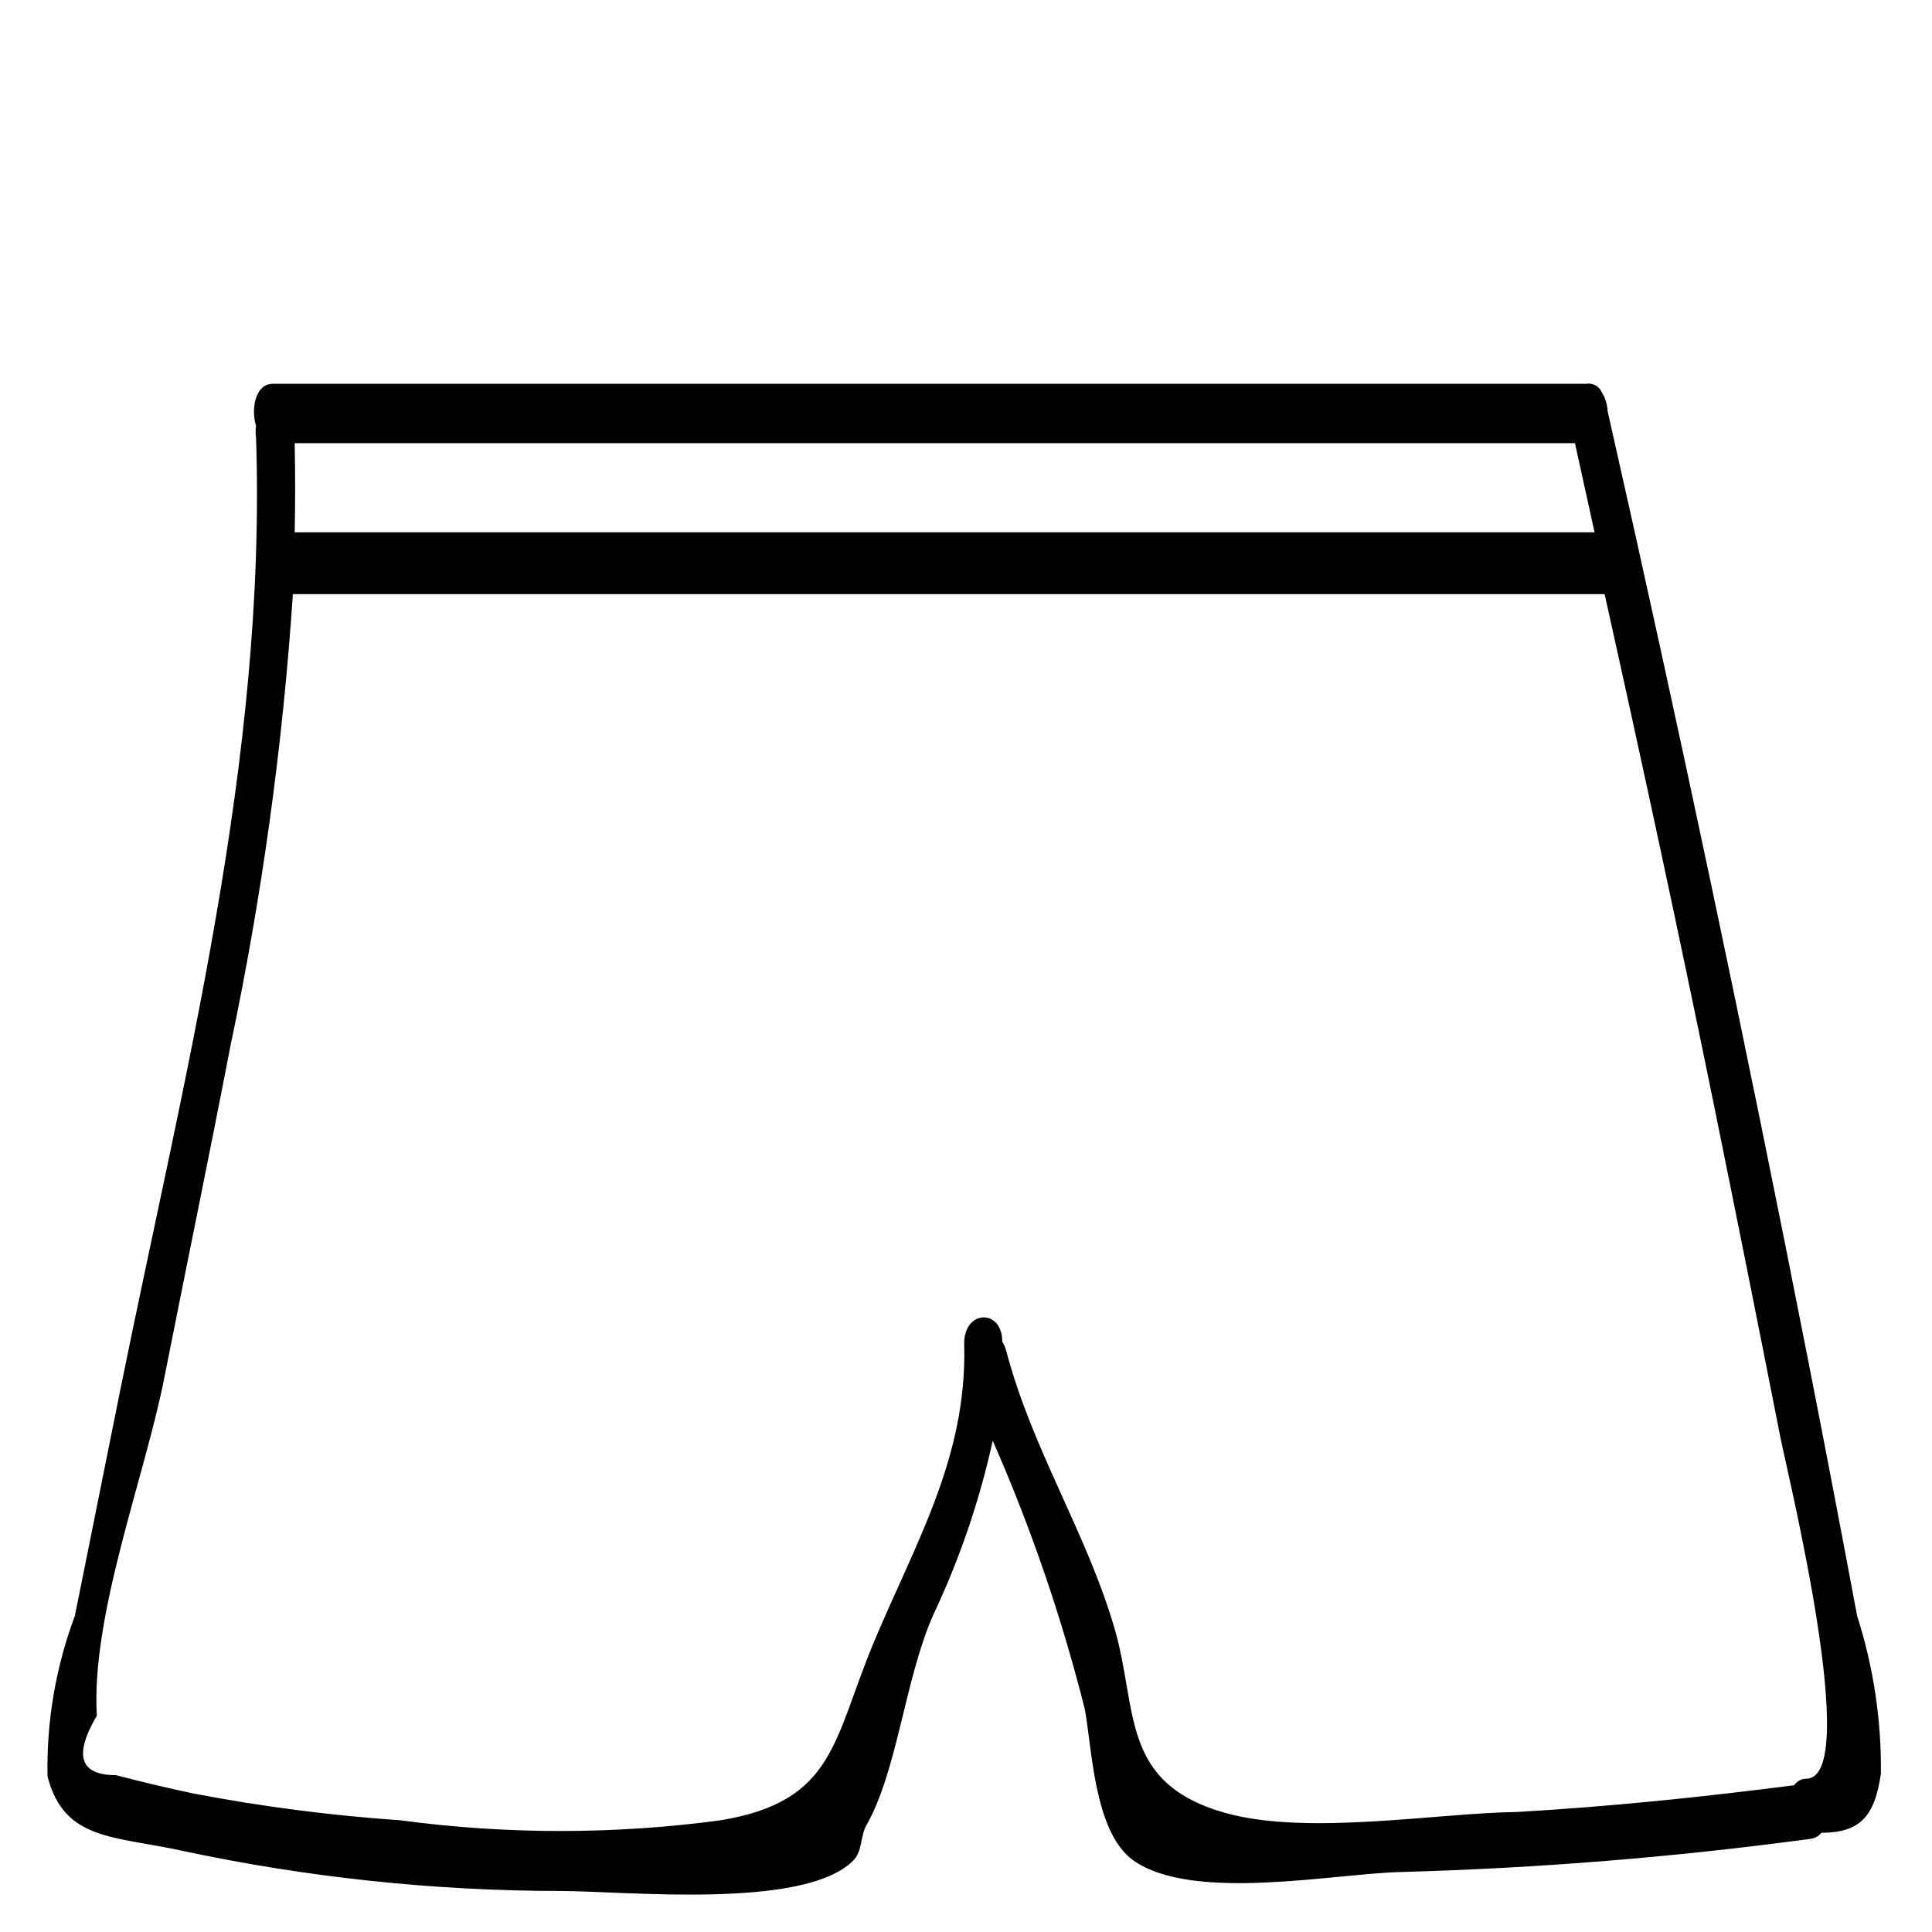 <?xml version="1.0" encoding="UTF-8"?>
<!-- Uploaded to: ICON Repo, www.iconrepo.com, Generator: ICON Repo Mixer Tools -->
<svg fill="#000000" width="800px" height="800px" version="1.1" viewBox="144 144 512 512" xmlns="http://www.w3.org/2000/svg">
 <path d="m636.16 572.24c-4.199-22.461-8.5-44.922-12.91-67.383-16.48-83.969-34.219-167.94-53.215-251.91-0.074-1.789-0.617-3.527-1.574-5.039-0.699-1.586-2.387-2.496-4.094-2.203h-348.1c-4.566 0-5.824 6.613-4.41 11.18-0.156 1.043-0.156 2.106 0 3.148 2.832 85.332-19.207 169.41-35.895 251.91l-12.125 60.297c-5.078 13.586-7.535 28.008-7.242 42.508 4.41 17.16 17.633 15.742 36.211 19.836l0.004 0.004c32.812 6.977 66.266 10.512 99.816 10.547 17.004 0 64.395 5.039 77.461-8.031 2.519-2.519 1.891-6.453 3.465-9.289 8.344-14.641 10.234-38.887 17.789-55.891 6.965-14.734 12.246-30.211 15.742-46.129 10.113 22.996 18.277 46.801 24.406 71.164 1.891 9.918 2.363 32.434 12.754 39.988 15.742 11.336 53.844 3.465 71.32 3.148h-0.004c36.293-1.008 72.5-3.949 108.48-8.816 1.051-0.195 1.996-0.75 2.676-1.574 10.234 0 14.168-4.41 15.742-15.742h0.004c0.141-14.156-1.984-28.242-6.297-41.723zm-414.07-310.79h339.29l5.195 23.617h-344.48c0.16-7.555 0.16-15.586 0-23.617zm246.87 363.06c-28.34-7.871-23.301-27.395-29.598-48.965-7.398-25.348-21.727-47.23-28.652-73.367h-0.004c-0.234-0.938-0.605-1.84-1.102-2.676 0-8.816-10.391-8.5-10.078 0.945 0.789 29.758-13.066 52.742-23.93 78.719-10.863 25.977-10.234 42.195-40.621 47.23l0.004 0.004c-28.16 3.781-56.699 3.781-84.863 0-18.387-1.266-36.684-3.633-54.789-7.086-6.926-1.469-13.801-3.098-20.625-4.879-9.551 0-11.23-5.246-5.039-15.742-1.574-26.609 12.594-62.977 17.789-89.109 5.824-29.441 11.965-59.039 17.633-88.48l0.004-0.008c8.32-39.445 13.844-79.43 16.531-119.65h347.62c9.918 44.555 19.523 89.109 28.652 133.82 6.086 29.914 12.07 59.828 17.949 89.742 2.047 10.234 21.727 90.527 6.769 90.371h0.008c-1.27 0.035-2.441 0.68-3.152 1.73-24.402 3.148-48.805 5.668-73.523 7.086-21.41 0.312-55.262 6.297-76.988 0.312z"/>
</svg>
